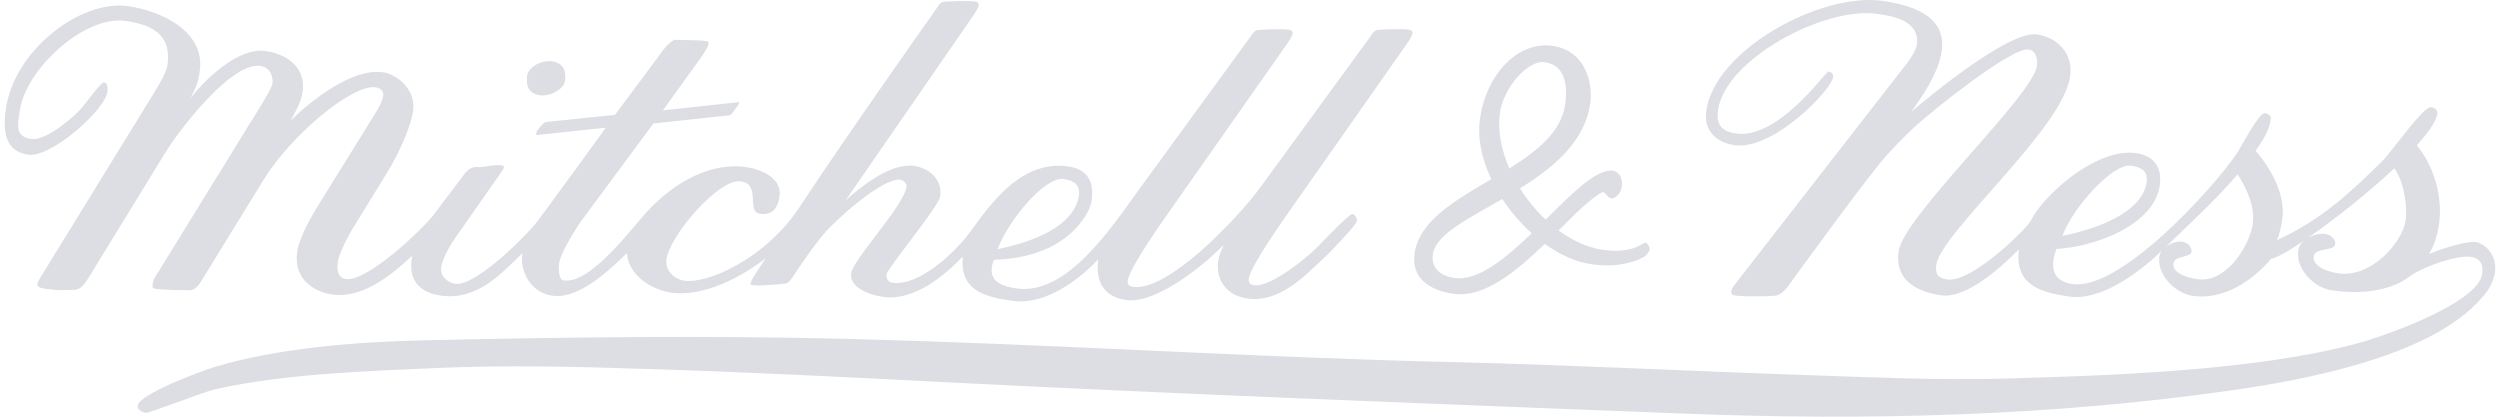 <svg width="264" height="44" viewBox="0 0 264 44" fill="none" xmlns="http://www.w3.org/2000/svg">
<path d="M153.609 29.358C151.395 29.039 151.206 27.639 151.305 26.868C151.597 24.775 154.987 23.116 158.646 21.014C159.519 22.349 160.582 23.583 161.748 24.636C158.961 27.307 156.063 29.695 153.609 29.362M158.385 11.932C158.754 9.247 161.374 6.318 163.12 6.563C164.867 6.808 165.65 8.324 165.285 11.008C164.88 13.923 162.337 15.951 159.384 17.785C158.538 15.835 158.133 13.793 158.385 11.932ZM173.802 25.634C173.424 25.583 172.537 26.84 169.247 26.378C167.64 26.147 166.042 25.403 164.588 24.336C166.397 22.525 168.004 20.908 169.233 20.28C169.611 20.331 169.805 20.908 170.12 20.959C170.435 20.996 171.132 20.612 171.259 19.712C171.385 18.801 170.957 18.118 170.322 18.03C168.603 17.799 166.033 20.404 163.219 23.19C162.193 22.229 161.27 21.098 160.51 19.892C164.052 17.697 167.383 14.948 167.941 10.851C168.207 8.924 167.536 5.353 163.926 4.84C160.316 4.341 156.94 7.792 156.279 12.606C156 14.648 156.495 16.843 157.48 18.922C153.681 21.157 149.846 23.324 149.378 26.78C149.023 29.349 150.909 30.656 153.506 31.03C156.72 31.478 160.127 28.656 163.125 25.754C164.709 26.886 166.402 27.667 168.036 27.898C171.074 28.332 172.883 27.538 173.721 27.062C173.95 26.882 174.202 26.456 174.216 26.341C174.243 26.138 173.95 25.648 173.797 25.62" fill="#DDDEE4"/>
<path d="M59.67 8.555C59.557 9.377 58.139 10.213 57.036 10.056C55.835 9.89 55.52 9.104 55.668 7.991C55.794 7.053 57.198 6.323 58.301 6.476C59.503 6.642 59.809 7.529 59.67 8.555Z" fill="#DDDEE4"/>
<path d="M254.049 23.218C253.72 25.593 250.403 29.358 246.96 28.868C245.227 28.623 244.124 27.852 244.34 27.006C244.556 26.161 246.415 26.507 246.581 25.851C246.707 25.403 246.266 24.835 245.582 24.71C245.038 24.609 244.277 24.798 243.683 25.145C246.91 22.885 249.948 20.46 252.847 17.776C253.846 19.139 254.238 21.781 254.049 23.218ZM237.894 23.615C237.593 25.874 235.121 29.921 232.07 29.483C230.485 29.265 229.4 28.646 229.513 27.815C229.625 26.983 231.336 27.223 231.426 26.581C231.489 26.119 231.048 25.607 230.413 25.514C229.909 25.449 229.247 25.666 228.73 26.041C231.3 23.564 233.969 21.125 236.287 18.413C237.196 19.776 238.146 21.804 237.894 23.615ZM225.057 17.494C226.259 17.66 226.83 18.201 226.691 19.226C226.335 21.86 222.892 23.86 217.792 24.913C218.841 21.985 223.094 17.207 225.057 17.494ZM261.404 25.556C260.544 25.44 257.884 26.226 256.493 26.826C257.074 25.888 257.416 24.747 257.569 23.643C257.96 20.806 257.038 17.531 255.215 15.35C255.921 14.556 257.227 13.063 257.38 12.001C257.429 11.59 257.078 11.373 256.736 11.322C255.89 11.206 252.649 15.919 251.636 16.935C248.103 20.455 245.002 23.278 240.446 25.357C240.775 24.627 240.901 23.855 241.018 23.061C241.36 20.585 239.803 17.72 238.182 15.932C238.889 14.916 239.627 13.84 239.803 12.569C239.852 12.186 239.461 11.992 239.159 11.955C238.551 11.867 236.638 15.563 236.233 16.168C233.65 19.98 223.891 30.702 218.863 29.995C217.418 29.792 216.635 29.007 216.838 27.505C216.901 27.08 217.013 26.669 217.153 26.286C221.154 26.092 227.496 23.782 228.077 19.559C228.307 17.84 227.622 16.464 225.57 16.168C221.888 15.655 217.153 19.416 215.037 22.331C214.709 22.793 214.479 23.347 214.114 23.782C212.8 25.283 207.975 29.843 205.621 29.51C204.644 29.367 204.342 28.956 204.468 27.995C204.936 24.553 217.859 13.599 218.607 8.065C218.935 5.649 217.301 3.958 215.087 3.634C212.174 3.223 203.771 10.13 201.844 11.802C202.821 10.389 204.707 7.834 205.049 5.358C205.481 2.174 202.884 0.673 198.797 0.091C192.279 -0.819 181.062 5.251 180.175 11.738C179.883 13.932 181.427 15.087 183.151 15.332C187.251 15.909 193.391 9.515 193.58 8.143C193.616 7.769 193.377 7.589 193.076 7.552C192.81 7.515 187.809 14.731 183.34 14.098C182.124 13.932 181.175 13.419 181.418 11.673C182.151 6.254 192.657 0.668 198.23 1.463C200.102 1.722 202.762 2.271 202.42 4.739C202.33 5.408 201.547 6.471 201.106 7.025L183.155 30.097C182.84 30.508 182.863 30.559 182.827 30.818C182.791 31.137 183.106 31.192 183.295 31.215C184.271 31.344 186.626 31.303 187.458 31.229C188.016 31.178 188.485 30.651 188.84 30.203C188.84 30.203 196.119 20.137 198.675 17.055C199.814 15.706 201.043 14.45 202.348 13.253C203.816 11.904 212.372 4.96 214.236 5.228C215.06 5.344 215.186 6.332 215.096 6.975C214.664 10.121 200.993 22.844 200.489 26.553C200.071 29.621 202.425 30.818 205.008 31.187C207.705 31.561 211.441 28.106 213.201 26.332C212.683 30.185 215.694 30.915 218.494 31.312C221.847 31.788 225.772 28.873 228.307 26.47C228.167 26.651 228.068 26.854 228.028 27.085C227.762 29.076 229.747 30.989 231.583 31.247C234.748 31.695 237.813 29.718 239.785 27.371C240.937 27.011 242.328 26.073 243.327 25.394C242.958 25.69 242.755 26.022 242.692 26.484C242.427 28.448 244.412 30.402 246.226 30.656C248.607 30.989 251.123 30.938 253.342 29.884C253.986 29.575 254.468 29.141 255.075 28.794C256.367 28.064 259.455 26.919 260.909 27.126C261.985 27.279 262.25 27.986 262.111 28.937C261.705 31.991 251.843 35.484 248.958 36.255C238.299 39.143 222.815 39.669 211.616 39.979C204.639 40.173 197.667 39.836 190.69 39.605C178.195 39.18 165.713 38.528 153.218 38.233C132.152 37.734 111.001 36.334 89.823 35.793C74.758 35.41 59.796 35.599 44.771 35.937C37.758 36.089 29.215 36.745 22.454 38.815C21.454 39.124 14.721 41.587 14.541 42.82C14.478 43.31 15.036 43.541 15.414 43.592C15.742 43.642 21.603 41.346 22.782 41.088C30.227 39.471 38.456 39.198 46.049 38.865C53.53 38.533 61.011 38.722 68.505 38.967C78.723 39.286 88.999 39.803 99.204 40.33C125.396 41.665 151.66 42.654 177.893 43.679C197.199 44.437 216.806 43.947 235.972 41.175C243.354 40.108 255.962 37.748 261.507 32.06C262.331 31.215 263.267 30.226 263.47 28.72C263.708 27.002 262.484 25.717 261.417 25.56" fill="#DDDEE4"/>
<path d="M113.936 20.636C114.075 19.61 113.504 19.069 112.302 18.903C110.339 18.621 106.401 23.37 105.352 26.313C110.465 25.26 113.567 23.269 113.936 20.64M149.167 3.482C149.153 3.685 148.951 4.073 148.649 4.508L136.536 21.763C135.699 22.955 132.053 28.055 131.864 29.441C131.815 29.866 132.067 30.069 132.445 30.12C134.218 30.365 138.242 27.039 139.345 25.856C139.903 25.265 142.523 22.557 142.802 22.594C143.081 22.631 143.333 23.042 143.284 23.366C143.234 23.726 140.623 26.484 139.953 27.117C137.689 29.224 135.078 31.996 131.711 31.52C129.65 31.238 128.358 29.672 128.637 27.551C128.727 26.988 128.938 26.526 129.217 25.87C126.823 28.309 121.926 32.111 118.937 31.686C117.015 31.418 115.597 30.208 115.975 27.385C113.229 30.286 109.835 32.176 106.986 31.779C104.06 31.367 101.328 30.739 101.67 27.094C99.798 29.044 96.557 31.82 93.275 31.358C91.745 31.141 89.679 30.333 89.882 28.854C90.084 27.376 95.45 21.753 95.729 19.712C95.778 19.416 95.373 19.018 95.107 18.982C93.194 18.714 88.144 23.32 86.992 24.71C85.497 26.484 83.778 29.154 83.778 29.154C83.611 29.413 83.274 29.898 82.981 29.94C82.198 30.042 79.209 30.314 79.245 29.991C79.272 29.848 79.371 29.543 79.686 29.053L80.852 27.27C78.269 29.284 74.28 31.377 70.913 30.905C68.811 30.61 66.367 29.095 66.205 26.734C64.355 28.517 61.128 31.626 58.355 31.229C56.19 30.933 54.862 28.877 55.164 26.734C52.9 28.928 50.379 31.756 46.558 31.215C44.154 30.869 43.038 29.441 43.533 27.002C41.822 28.582 38.545 31.585 35.075 31.099C33.356 30.855 30.961 29.635 31.38 26.581C31.546 25.426 32.419 23.588 33.608 21.675L38.784 13.341C39.671 11.913 40.368 10.874 40.468 10.107C40.544 9.552 40.089 9.271 39.657 9.22C37.24 8.873 30.785 14.191 27.833 18.991L21.252 29.686C20.82 30.393 20.455 30.637 19.987 30.647C19.555 30.647 17.507 30.647 16.355 30.494C15.963 30.43 16.125 30.046 16.166 29.764C16.202 29.483 16.544 28.979 16.809 28.572L25.938 13.757C26.518 12.805 28.697 9.428 28.773 8.841C28.863 8.162 28.598 7.122 27.482 6.965C24.367 6.531 18.785 13.937 17.466 16.108L9.477 29.127C9.085 29.769 8.59 30.591 7.87 30.605C7.033 30.633 6.213 30.684 5.403 30.568C5.034 30.517 3.886 30.49 3.949 30.014C3.985 29.769 4.165 29.473 4.278 29.284L16.229 9.871C16.913 8.753 17.597 7.57 17.683 6.891C18.088 3.953 16.517 2.669 13.262 2.207C8.919 1.583 2.667 7.335 2.072 11.752C1.856 13.267 1.577 14.436 3.337 14.681C4.818 14.898 7.87 12.343 8.703 11.303C9.742 10.033 10.701 8.647 10.994 8.698C11.385 8.749 11.385 9.368 11.336 9.723C11.084 11.613 5.399 16.681 2.982 16.334C0.6 16.002 0.272 13.974 0.614 11.548C1.451 5.371 8.464 -0.062 13.514 0.645C16.895 1.135 21.68 3.228 21.099 7.487C20.923 8.772 20.694 9.22 20.122 10.366C21.666 8.36 25.186 4.983 28.022 5.385C30.286 5.704 32.311 7.095 31.96 9.673C31.807 10.763 31.213 11.765 30.709 12.717C32.455 11.008 36.988 7.145 40.445 7.631C41.8 7.825 43.938 9.326 43.623 11.714C43.357 13.59 41.926 16.515 41.003 18.021L37.344 23.98C36.421 25.509 35.75 27.034 35.674 27.639C35.575 28.383 35.597 29.335 36.547 29.464C38.802 29.783 44.739 24.082 45.801 22.673L49.105 18.293C49.357 17.961 49.852 17.6 50.294 17.637C51.14 17.702 52.09 17.341 52.94 17.457C53.143 17.485 53.242 17.494 53.206 17.739C53.192 17.84 52.598 18.663 52.333 19.037L48.925 23.916C47.926 25.265 46.76 26.997 46.585 28.254C46.459 29.178 47.282 29.857 48.093 29.972C50.208 30.268 55.74 24.77 56.879 23.204C56.879 23.204 62.033 16.205 63.968 13.484L56.627 14.269L56.654 13.937C56.829 13.627 57.288 13.013 57.639 12.883L64.945 12.126L70.108 5.191C70.463 4.702 71.085 4.189 71.287 4.203C72.363 4.253 73.565 4.203 74.627 4.346C74.83 4.383 74.843 4.54 74.816 4.706C74.789 4.872 74.298 5.709 73.979 6.134L70.004 11.655L78.057 10.781L77.994 11.049L77.35 11.922L77.112 12.167L68.996 13.04L61.389 23.324C60.745 24.211 59.188 26.752 59.048 27.778C58.999 28.152 58.936 29.538 59.503 29.612C61.83 29.931 64.922 26.378 67.767 22.987C70.463 19.776 74.564 17.055 78.804 17.646C80.312 17.864 82.59 18.778 82.324 20.7C82.135 22.128 81.424 22.742 80.263 22.576C78.732 22.359 80.438 19.457 78.21 19.148C75.946 18.829 70.743 24.798 70.373 27.404C70.22 28.559 71.211 29.496 72.259 29.64C74.753 30 80.866 27.265 84.386 21.934C89.418 14.292 98.911 0.876 98.911 0.876C99.087 0.618 99.213 0.35 99.532 0.22C99.798 0.119 102.354 0.068 102.836 0.142C103.012 0.169 103.354 0.193 103.354 0.516C103.354 0.719 103.138 1.107 102.849 1.542L89.292 21.162C90.948 19.661 94.077 17.18 96.494 17.517C98.087 17.748 99.532 18.889 99.28 20.742C99.141 21.809 93.699 28.341 93.609 28.984C93.546 29.446 93.874 29.806 94.23 29.857C97.115 30.254 101.004 26.53 102.597 24.299C105.064 20.82 108.192 16.93 112.802 17.573C114.854 17.868 115.547 19.189 115.282 21.153C115.183 21.897 114.724 22.696 114.296 23.283C112.158 26.249 108.422 27.353 104.952 27.431C104.853 27.69 104.776 27.958 104.735 28.226C104.506 29.871 106.104 30.282 107.369 30.462C112.712 31.22 117.447 23.916 120.409 19.832L132.053 3.87C132.242 3.611 132.368 3.329 132.688 3.2C132.953 3.098 135.51 3.057 135.992 3.122C136.167 3.149 136.509 3.172 136.509 3.496C136.509 3.699 136.293 4.087 135.992 4.521L123.762 21.934C122.925 23.14 119.279 28.226 119.09 29.626C119.027 30.088 119.265 30.231 119.67 30.296C123.253 30.795 130.532 23.297 133.178 19.665L144.711 3.861C144.886 3.602 145.026 3.32 145.332 3.191C145.611 3.089 148.154 3.048 148.636 3.112C148.811 3.14 149.167 3.163 149.167 3.487" fill="#DDDEE4"/>
</svg>
